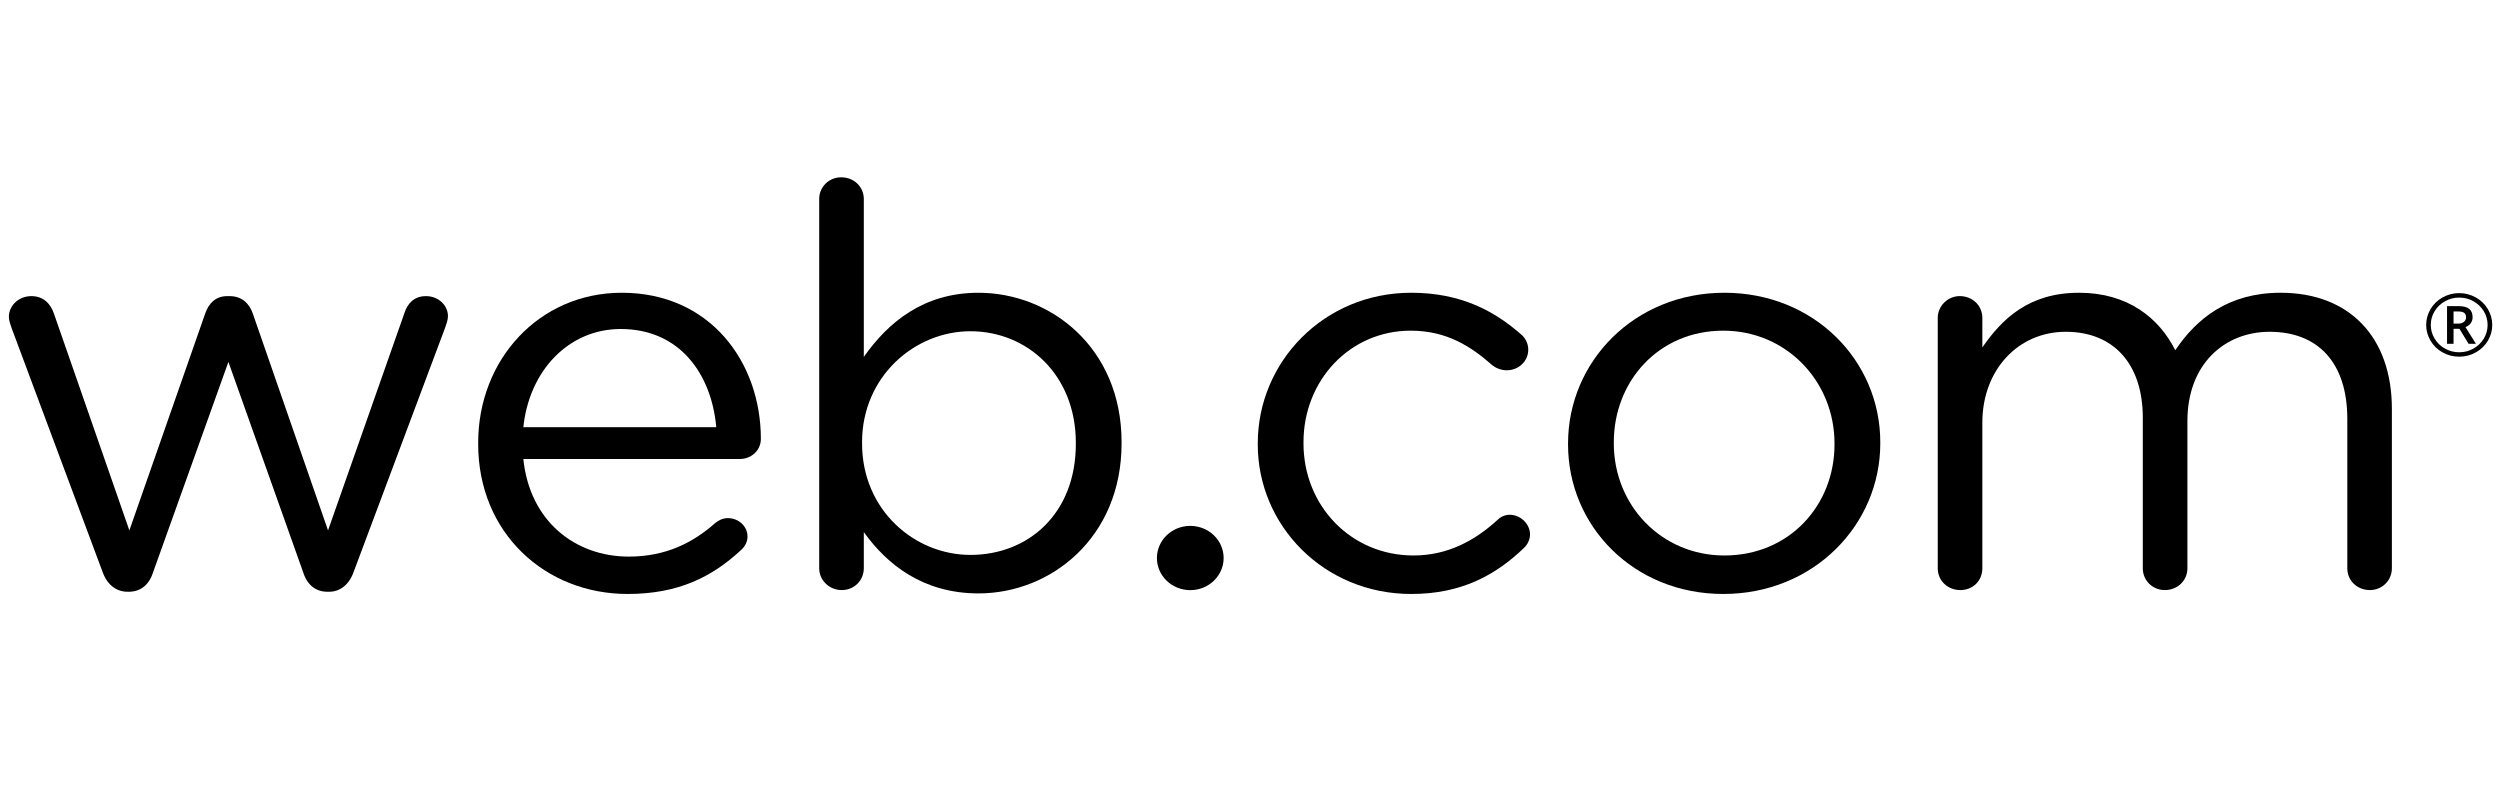 <svg width="141" height="45" viewBox="0 0 141 45" fill="none" xmlns="http://www.w3.org/2000/svg">
<path fill-rule="evenodd" clip-rule="evenodd" d="M5.792 32.274L0.663 18.525C0.597 18.336 0.5 18.084 0.5 17.865C0.5 17.267 1.023 16.701 1.774 16.701C2.428 16.701 2.852 17.109 3.048 17.706L7.296 29.914L11.576 17.676C11.772 17.109 12.163 16.701 12.818 16.701H12.947C13.634 16.701 14.059 17.109 14.255 17.676L18.501 29.914L22.814 17.643C22.977 17.141 23.337 16.701 24.023 16.701C24.742 16.701 25.265 17.235 25.265 17.832C25.265 18.053 25.166 18.304 25.101 18.493L19.939 32.274C19.678 32.997 19.155 33.375 18.566 33.375H18.469C17.815 33.375 17.326 32.997 17.098 32.274L12.882 20.412L8.635 32.274C8.406 32.997 7.916 33.375 7.263 33.375H7.197C6.577 33.375 6.054 32.997 5.792 32.274Z" fill="black"/>
<path fill-rule="evenodd" clip-rule="evenodd" d="M40.397 24.093C40.135 21.136 38.37 18.556 35.005 18.556C32.065 18.556 29.844 20.916 29.517 24.093H40.397ZM35.398 33.5C30.759 33.5 26.969 30.071 26.969 25.038V24.975C26.969 20.287 30.399 16.511 35.071 16.511C40.07 16.511 42.913 20.444 42.913 24.754C42.913 25.416 42.358 25.887 41.736 25.887H29.517C29.876 29.411 32.457 31.392 35.463 31.392C37.553 31.392 39.089 30.606 40.331 29.505C40.527 29.348 40.755 29.222 41.05 29.222C41.671 29.222 42.16 29.694 42.16 30.26C42.16 30.543 42.029 30.827 41.768 31.046C40.169 32.525 38.273 33.5 35.398 33.5Z" fill="black"/>
<path fill-rule="evenodd" clip-rule="evenodd" d="M60.677 25.037V24.974C60.677 21.136 57.933 18.682 54.731 18.682C51.594 18.682 48.62 21.231 48.62 24.943V25.006C48.62 28.782 51.594 31.297 54.731 31.297C57.998 31.297 60.677 28.971 60.677 25.037ZM46.203 11.225C46.203 10.534 46.758 10 47.444 10C48.164 10 48.719 10.534 48.719 11.225V20.13C50.091 18.178 52.084 16.512 55.188 16.512C59.239 16.512 63.257 19.595 63.257 24.943V25.006C63.257 30.322 59.272 33.468 55.188 33.468C52.052 33.468 50.025 31.833 48.719 30.009V32.053C48.719 32.715 48.196 33.28 47.477 33.28C46.758 33.28 46.203 32.715 46.203 32.053V11.225Z" fill="black"/>
<path fill-rule="evenodd" clip-rule="evenodd" d="M70.938 25.069V25.007C70.938 20.413 74.662 16.511 79.594 16.511C82.404 16.511 84.3 17.549 85.802 18.871C85.998 19.029 86.194 19.343 86.194 19.72C86.194 20.381 85.639 20.884 84.986 20.884C84.659 20.884 84.365 20.758 84.169 20.602C82.96 19.532 81.588 18.65 79.562 18.65C76.132 18.65 73.517 21.451 73.517 24.943V25.007C73.517 28.529 76.196 31.329 79.725 31.329C81.653 31.329 83.19 30.48 84.431 29.348C84.593 29.19 84.823 29.033 85.15 29.033C85.77 29.033 86.293 29.567 86.293 30.134C86.293 30.417 86.162 30.701 85.966 30.89C84.365 32.431 82.437 33.5 79.594 33.5C74.662 33.5 70.938 29.63 70.938 25.069Z" fill="black"/>
<path fill-rule="evenodd" clip-rule="evenodd" d="M103.466 25.069V25.007C103.466 21.514 100.754 18.65 97.193 18.65C93.534 18.65 91.019 21.514 91.019 24.943V25.007C91.019 28.499 93.698 31.329 97.258 31.329C100.918 31.329 103.466 28.499 103.466 25.069ZM88.438 25.069V25.007C88.438 20.413 92.162 16.511 97.258 16.511C102.323 16.511 106.048 20.35 106.048 24.943V25.007C106.048 29.6 102.291 33.5 97.193 33.5C92.129 33.5 88.438 29.663 88.438 25.069Z" fill="black"/>
<path fill-rule="evenodd" clip-rule="evenodd" d="M109.289 17.927C109.289 17.267 109.844 16.7 110.53 16.7C111.249 16.7 111.804 17.235 111.804 17.927V19.595C112.915 17.99 114.419 16.511 117.26 16.511C120.004 16.511 121.768 17.927 122.685 19.753C123.892 17.958 125.689 16.511 128.629 16.511C132.518 16.511 134.902 19.028 134.902 23.055V32.053C134.902 32.746 134.347 33.28 133.662 33.28C132.943 33.28 132.388 32.746 132.388 32.053V23.622C132.388 20.476 130.753 18.713 128.009 18.713C125.461 18.713 123.37 20.539 123.37 23.748V32.053C123.37 32.746 122.814 33.28 122.096 33.28C121.409 33.28 120.854 32.746 120.854 32.053V23.559C120.854 20.507 119.188 18.713 116.509 18.713C113.83 18.713 111.804 20.854 111.804 23.842V32.053C111.804 32.746 111.282 33.28 110.563 33.28C109.844 33.28 109.289 32.746 109.289 32.053V17.927Z" fill="black"/>
<path fill-rule="evenodd" clip-rule="evenodd" d="M69.013 31.473C69.013 32.474 68.171 33.284 67.131 33.284C66.092 33.284 65.25 32.474 65.25 31.473C65.25 30.471 66.092 29.66 67.131 29.66C68.171 29.66 69.013 30.471 69.013 31.473Z" fill="black"/>
<path fill-rule="evenodd" clip-rule="evenodd" d="M138.38 18.252H138.647C138.779 18.252 138.886 18.22 138.964 18.154C139.046 18.087 139.085 18.003 139.085 17.902C139.085 17.782 139.05 17.697 138.978 17.644C138.909 17.593 138.795 17.567 138.643 17.567H138.38V18.252ZM139.454 17.892C139.454 18.019 139.42 18.132 139.35 18.229C139.279 18.327 139.18 18.4 139.053 18.448L139.642 19.39H139.226L138.714 18.546H138.38V19.39H138.013V17.265H138.659C138.933 17.265 139.135 17.317 139.263 17.42C139.39 17.523 139.454 17.68 139.454 17.892ZM137.096 18.327C137.096 18.6 137.168 18.858 137.312 19.098C137.456 19.337 137.651 19.526 137.9 19.663C138.148 19.801 138.414 19.868 138.699 19.868C138.986 19.868 139.253 19.801 139.499 19.662C139.745 19.524 139.941 19.337 140.086 19.1C140.229 18.864 140.301 18.606 140.301 18.327C140.301 18.05 140.229 17.792 140.087 17.555C139.942 17.318 139.748 17.131 139.503 16.991C139.259 16.852 138.989 16.784 138.699 16.784C138.411 16.784 138.146 16.851 137.899 16.99C137.652 17.129 137.458 17.315 137.312 17.552C137.169 17.788 137.096 18.046 137.096 18.327ZM136.836 18.327C136.836 18.008 136.919 17.71 137.084 17.431C137.248 17.154 137.476 16.934 137.765 16.773C138.055 16.612 138.365 16.532 138.699 16.532C139.028 16.532 139.339 16.612 139.627 16.77C139.916 16.93 140.144 17.148 140.312 17.428C140.478 17.704 140.563 18.005 140.563 18.327C140.563 18.64 140.482 18.933 140.322 19.208C140.162 19.483 139.937 19.704 139.648 19.868C139.359 20.035 139.042 20.117 138.699 20.117C138.357 20.117 138.043 20.035 137.752 19.87C137.462 19.706 137.239 19.486 137.079 19.211C136.917 18.936 136.836 18.641 136.836 18.327Z" fill="black"/>
</svg>
